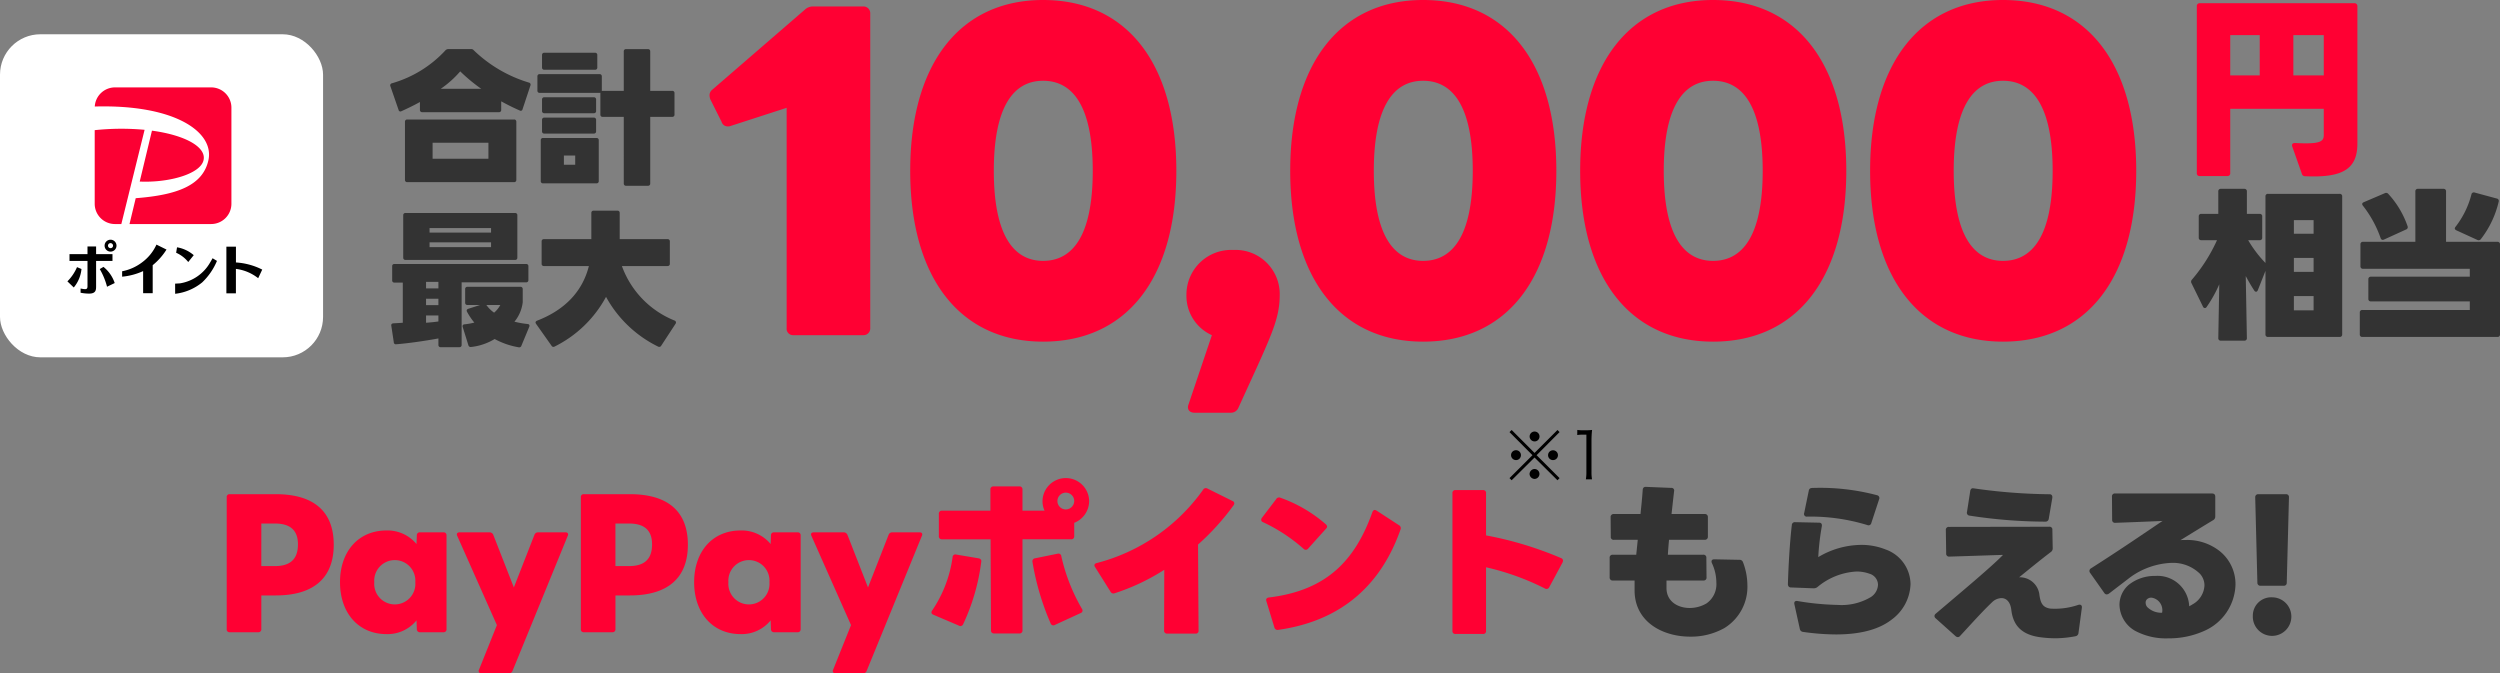 <svg xmlns="http://www.w3.org/2000/svg" width="309.54" height="83.364" viewBox="0 0 309.54 83.364">
  <rect x="0" y="0" width="309.54" height="83.364" fill="#808080" stroke="none"/>
  <g id="_10_000円相当" data-name="10,000円相当" transform="translate(19.5 -29.492)">
    <path id="パス_1309616" data-name="パス 1309616" d="M-168.75,2.1h8.6a.84.84,0,0,0,.9-.9V-37.7a.84.84,0,0,0-.9-.9h-6.15a1.465,1.465,0,0,0-1.05.4l-11.45,9.9a.873.873,0,0,0-.35.7,1.776,1.776,0,0,0,.1.5l1.4,2.8a.773.773,0,0,0,.75.55.741.741,0,0,0,.35-.05l6.95-2.25V1.2A.8.8,0,0,0-168.75,2.1Zm30.9.8c10.4,0,16.5-7.9,16.5-21.15s-6.1-21.15-16.5-21.15c-10.3,0-16.45,7.9-16.45,21.15S-148.15,2.9-137.85,2.9Zm-6.1-21.15c0-8.05,2.5-11.15,6.1-11.15,3.65,0,6.15,3.1,6.15,11.15S-134.2-7.1-137.85-7.1C-141.45-7.1-143.95-10.2-143.95-18.25ZM-119.1,11.7h4.45a1,1,0,0,0,1-.65l2.15-4.7c2.15-4.75,2.95-6.65,2.95-9.25a5.466,5.466,0,0,0-5.75-5.55,5.536,5.536,0,0,0-5.8,5.55,5.333,5.333,0,0,0,3.15,5l-2.9,8.6C-120.05,11.25-119.75,11.7-119.1,11.7Zm28.3-8.8c10.4,0,16.5-7.9,16.5-21.15S-80.4-39.4-90.8-39.4c-10.3,0-16.45,7.9-16.45,21.15S-101.1,2.9-90.8,2.9Zm-6.1-21.15c0-8.05,2.5-11.15,6.1-11.15,3.65,0,6.15,3.1,6.15,11.15S-87.15-7.1-90.8-7.1C-94.4-7.1-96.9-10.2-96.9-18.25Zm42,21.15c10.4,0,16.5-7.9,16.5-21.15S-44.5-39.4-54.9-39.4c-10.3,0-16.45,7.9-16.45,21.15S-65.2,2.9-54.9,2.9ZM-61-18.25c0-8.05,2.5-11.15,6.1-11.15,3.65,0,6.15,3.1,6.15,11.15S-51.25-7.1-54.9-7.1C-58.5-7.1-61-10.2-61-18.25ZM-19,2.9C-8.6,2.9-2.5-5-2.5-18.25S-8.6-39.4-19-39.4c-10.3,0-16.45,7.9-16.45,21.15S-29.3,2.9-19,2.9Zm-6.1-21.15c0-8.05,2.5-11.15,6.1-11.15,3.65,0,6.15,3.1,6.15,11.15S-15.35-7.1-19-7.1C-22.6-7.1-25.1-10.2-25.1-18.25Z" transform="translate(247.5 68.892)" fill="#f03"/>
    <g id="グループ_274774" data-name="グループ 274774" transform="translate(-49.5 83)">
      <path id="パス_1309620" data-name="パス 1309620" d="M58.428,24.882h3.549a.353.353,0,0,0,.378-.378V20.325H64.14c4.725,0,7.182-2.184,7.182-6.279,0-4.116-2.457-6.258-7.182-6.258H58.428a.337.337,0,0,0-.357.378V24.5A.337.337,0,0,0,58.428,24.882Zm5.607-8.19h-1.68V11.421h1.68c1.764,0,2.856.714,2.856,2.583C66.891,15.957,65.8,16.692,64.035,16.692Zm13.818,8.421a4.612,4.612,0,0,0,3.717-1.7l.042,1.092a.364.364,0,0,0,.378.378h2.919a.353.353,0,0,0,.378-.378V12.87a.348.348,0,0,0-.378-.357H81.99a.347.347,0,0,0-.378.357l-.042,1.092a4.658,4.658,0,0,0-3.717-1.68c-3.444,0-5.754,2.562-5.754,6.405S74.409,25.113,77.853,25.113Zm-1.512-6.426a2.548,2.548,0,1,1,5.082,0,2.549,2.549,0,1,1-5.082,0ZM89.592,29.964h3.444a.447.447,0,0,0,.42-.294L100.3,12.933a.649.649,0,0,0,.042-.168c0-.147-.126-.252-.315-.252h-3.4a.468.468,0,0,0-.441.273l-2.562,6.552-2.562-6.552a.509.509,0,0,0-.42-.273H86.9c-.21,0-.336.1-.336.252a.494.494,0,0,0,.042.168L91.524,24,89.3,29.544A.286.286,0,0,0,89.592,29.964Zm12.684-5.082h3.549a.353.353,0,0,0,.378-.378V20.325h1.785c4.725,0,7.182-2.184,7.182-6.279,0-4.116-2.457-6.258-7.182-6.258h-5.712a.337.337,0,0,0-.357.378V24.5A.337.337,0,0,0,102.276,24.882Zm5.607-8.19H106.2V11.421h1.68c1.764,0,2.856.714,2.856,2.583C110.739,15.957,109.647,16.692,107.883,16.692ZM121.7,25.113a4.612,4.612,0,0,0,3.717-1.7l.042,1.092a.364.364,0,0,0,.378.378h2.919a.353.353,0,0,0,.378-.378V12.87a.348.348,0,0,0-.378-.357h-2.919a.347.347,0,0,0-.378.357l-.042,1.092a4.658,4.658,0,0,0-3.717-1.68c-3.444,0-5.754,2.562-5.754,6.405S118.257,25.113,121.7,25.113Zm-1.512-6.426a2.548,2.548,0,1,1,5.082,0,2.549,2.549,0,1,1-5.082,0ZM133.44,29.964h3.444a.447.447,0,0,0,.42-.294l6.846-16.737a.649.649,0,0,0,.042-.168c0-.147-.126-.252-.315-.252h-3.4a.468.468,0,0,0-.441.273l-2.562,6.552-2.562-6.552a.509.509,0,0,0-.42-.273h-3.738c-.21,0-.336.1-.336.252a.494.494,0,0,0,.042.168L135.372,24l-2.226,5.544A.286.286,0,0,0,133.44,29.964ZM156.6,24.63V13.374h6.006a.355.355,0,0,0,.4-.4V11.337a2.914,2.914,0,0,0,1.848-2.709,2.888,2.888,0,0,0-5.775,0,2.844,2.844,0,0,0,.252,1.2H156.6v-2.6a.355.355,0,0,0-.4-.4h-3.171a.355.355,0,0,0-.4.4v2.6h-5.985a.365.365,0,0,0-.4.4v2.751a.365.365,0,0,0,.4.4h6.006L152.7,24.63a.355.355,0,0,0,.4.4H156.2A.355.355,0,0,0,156.6,24.63Zm5.376-14.952a1.04,1.04,0,1,1,1.029-1.05A1.053,1.053,0,0,1,161.979,9.678Zm-1.365,14.3,3.192-1.47a.329.329,0,0,0,.231-.294.4.4,0,0,0-.084-.252,22.846,22.846,0,0,1-2.541-6.489.356.356,0,0,0-.462-.315l-2.772.567a.369.369,0,0,0-.336.462,32.186,32.186,0,0,0,2.247,7.6A.356.356,0,0,0,160.614,23.979Zm-15.036-1.26,3.15,1.344a.363.363,0,0,0,.525-.168,25.737,25.737,0,0,0,2.247-7.749c.042-.231-.1-.378-.357-.42l-2.751-.462a.339.339,0,0,0-.441.315,15.537,15.537,0,0,1-2.52,6.594.436.436,0,0,0-.1.252C145.326,22.551,145.41,22.656,145.578,22.719Zm22.449-2.667a26.42,26.42,0,0,0,6.132-2.9l-.021,7.5a.355.355,0,0,0,.4.4H178a.347.347,0,0,0,.4-.4l-.063-10.626a30.334,30.334,0,0,0,4.389-4.851.436.436,0,0,0,.1-.252.329.329,0,0,0-.231-.294l-3.087-1.533a.388.388,0,0,0-.546.147A23.344,23.344,0,0,1,165.8,16.314c-.189.042-.294.147-.294.273a.391.391,0,0,0,.084.231l1.911,3.045A.41.41,0,0,0,168.027,20.052Zm23.373-5.5a.452.452,0,0,0,.273.126.367.367,0,0,0,.294-.147l2.226-2.478a.363.363,0,0,0,.126-.252.431.431,0,0,0-.168-.294,17.383,17.383,0,0,0-5.607-3.276.408.408,0,0,0-.525.168l-1.764,2.31a.582.582,0,0,0-.1.252.329.329,0,0,0,.231.294A20.815,20.815,0,0,1,191.4,14.55Zm-3.129,10.038c8.295-1.176,12.894-6.027,15.141-12.432a.41.41,0,0,0-.189-.525l-2.772-1.806a.517.517,0,0,0-.231-.084c-.126,0-.231.105-.294.273-2.121,5.943-5.628,9.7-12.81,10.563-.294.042-.4.21-.315.462l.987,3.234A.406.406,0,0,0,188.271,24.588Zm33.012-5.124a.375.375,0,0,0,.546-.168l1.638-3.045a.547.547,0,0,0,.063-.231.334.334,0,0,0-.231-.315,44.156,44.156,0,0,0-9.3-2.814V7.683a.347.347,0,0,0-.4-.4h-3.36a.347.347,0,0,0-.4.4v17.01a.347.347,0,0,0,.4.4h3.36a.347.347,0,0,0,.4-.4V16.839A31.7,31.7,0,0,1,221.283,19.464Z" transform="translate(0 -0.109)" fill="#f03"/>
      <path id="パス_1309619" data-name="パス 1309619" d="M113.521,24.357a5.994,5.994,0,0,0,2.835-5.313,8.078,8.078,0,0,0-.546-2.835.438.438,0,0,0-.462-.294l-3.087-.063c-.315,0-.42.189-.294.483a5.724,5.724,0,0,1,.546,2.394,2.9,2.9,0,0,1-1.218,2.583,4.131,4.131,0,0,1-2.079.567c-1.512,0-2.877-.84-2.877-2.457v-.945h4.578a.349.349,0,0,0,.378-.4l-.021-2.394a.355.355,0,0,0-.4-.4h-4.368c.042-.609.084-1.218.147-1.848h4.41a.365.365,0,0,0,.4-.4V10.644a.365.365,0,0,0-.4-.4h-4.1c.105-.945.21-1.89.315-2.814a.328.328,0,0,0-.357-.42l-3.108-.126c-.252-.021-.4.1-.42.378-.063.945-.168,1.953-.273,2.982h-3.3a.365.365,0,0,0-.4.4l.021,2.394a.347.347,0,0,0,.4.4h2.94c-.063.63-.126,1.239-.189,1.848H99.7a.355.355,0,0,0-.4.4v2.394a.365.365,0,0,0,.4.4h2.688V19.8c.063,3.822,3.486,5.628,6.888,5.628A8.433,8.433,0,0,0,113.521,24.357ZM131.2,11.61a.352.352,0,0,0,.5-.252l.966-2.94a.358.358,0,0,0-.252-.5,27.442,27.442,0,0,0-8-.9c-.273,0-.42.1-.462.357l-.567,2.751a.329.329,0,0,0,.357.441A23.968,23.968,0,0,1,131.2,11.61Zm-7.959,13.23a29.571,29.571,0,0,0,4.074.315c2.625,0,5.124-.462,6.888-1.827a5.679,5.679,0,0,0,2.352-4.41,4.615,4.615,0,0,0-3.087-4.284,7.994,7.994,0,0,0-3.024-.567,10.513,10.513,0,0,0-5.313,1.512,30.55,30.55,0,0,1,.441-3.822c.042-.273-.063-.441-.357-.441l-2.94-.063a.375.375,0,0,0-.42.378c-.252,2.121-.42,5.1-.483,7.287,0,.252.126.42.378.42l2.793.105a.733.733,0,0,0,.5-.168,8.178,8.178,0,0,1,4.851-1.911,4.671,4.671,0,0,1,1.575.273A1.447,1.447,0,0,1,132.527,19a1.916,1.916,0,0,1-.861,1.512,7.081,7.081,0,0,1-4.137.987,33.059,33.059,0,0,1-4.977-.483c-.294-.042-.441.105-.378.4l.672,3.045A.446.446,0,0,0,123.244,24.84Zm30.009-13.65a.4.4,0,0,0,.42-.357l.441-2.6v-.1a.316.316,0,0,0-.357-.336,69.78,69.78,0,0,1-9.408-.735c-.21-.042-.357.084-.4.336l-.4,2.583a.356.356,0,0,0,.315.462A62.492,62.492,0,0,0,153.254,11.19ZM139.667,23.16l2.457,2.2a.452.452,0,0,0,.273.126.367.367,0,0,0,.294-.147c1.47-1.575,2.625-2.9,4.011-4.221a1.734,1.734,0,0,1,1.113-.462c.567,0,1.092.42,1.218,1.449.231,2.037,1.386,3.108,3.612,3.4a14.858,14.858,0,0,0,1.785.126,13.525,13.525,0,0,0,2.541-.252.446.446,0,0,0,.378-.4l.42-3.129v-.084a.266.266,0,0,0-.294-.294.41.41,0,0,0-.147.021,8.93,8.93,0,0,1-3.465.462c-.987-.147-1.2-.735-1.344-1.638A2.441,2.441,0,0,0,150,18.078c1.323-1.071,2.814-2.289,3.927-3.129a.544.544,0,0,0,.231-.483l-.042-2.247a.347.347,0,0,0-.4-.4l-12.39.021a.355.355,0,0,0-.4.4l.042,2.877a.355.355,0,0,0,.4.4c2.226-.063,4.41-.147,6.636-.21-1.323,1.386-5.124,4.557-8.337,7.287a.359.359,0,0,0-.147.273A.367.367,0,0,0,139.667,23.16Zm21.462-3.066c1.008-.777,1.869-1.428,2.6-1.995a9.309,9.309,0,0,1,5.145-1.806,4.776,4.776,0,0,1,3.507,1.344,2.143,2.143,0,0,1,.567,1.449,2.831,2.831,0,0,1-1.491,2.352c-.126.084-.252.147-.4.231a3.924,3.924,0,0,0-4.221-3.759,5.141,5.141,0,0,0-3.276,1.113,3.261,3.261,0,0,0-1.134,2.457,3.8,3.8,0,0,0,1.911,3.213,8.067,8.067,0,0,0,4.116.945,10.623,10.623,0,0,0,4.473-.924,6.445,6.445,0,0,0,3.864-5.733,5.241,5.241,0,0,0-1.974-4.158,6.5,6.5,0,0,0-4.1-1.365c-.252,0-.483,0-.735.021,1.344-.819,2.688-1.659,4.053-2.478a.5.5,0,0,0,.252-.462V8.1c0-.273-.147-.4-.42-.4h-11.97a.355.355,0,0,0-.4.4l.021,2.856a.349.349,0,0,0,.4.378c1.785-.063,3.906-.147,5.838-.231-2.31,1.554-4.893,3.339-8.841,5.859a.382.382,0,0,0-.21.336.391.391,0,0,0,.084.231l1.764,2.5a.339.339,0,0,0,.294.168A.494.494,0,0,0,161.128,20.094Zm6.573,2.373a2.453,2.453,0,0,1-1.827-.693.814.814,0,0,1-.21-.546.568.568,0,0,1,.231-.483.817.817,0,0,1,.483-.147A1.563,1.563,0,0,1,167.7,22.467Zm12.18-3.339h2.877a.353.353,0,0,0,.378-.378l.273-10.584a.347.347,0,0,0-.357-.378h-3.444a.364.364,0,0,0-.378.378L179.5,18.75A.364.364,0,0,0,179.882,19.128Zm-.945,3.7a2.386,2.386,0,1,0,2.394-2.268A2.268,2.268,0,0,0,178.936,22.824Z" transform="translate(130 -0.109)" fill="#333"/>
    </g>
    <path id="パス_1309615" data-name="パス 1309615" d="M-.522-11.178a16.8,16.8,0,0,1-6.822-4,.383.383,0,0,0-.342-.144h-2.808a.48.48,0,0,0-.36.162,14.4,14.4,0,0,1-6.606,4.068.264.264,0,0,0-.2.378l1.008,2.916a.233.233,0,0,0,.36.162c.72-.324,1.512-.7,2.286-1.134v.972a.265.265,0,0,0,.288.288H-4.23a.265.265,0,0,0,.288-.288V-8.856c.774.432,1.548.81,2.286,1.134a.233.233,0,0,0,.36-.162l.972-2.934A.262.262,0,0,0-.522-11.178Zm-5.886.774H-11.43a12.587,12.587,0,0,0,2.412-2.16A21.352,21.352,0,0,0-6.408-10.4Zm4.05,3.8H-15.57a.265.265,0,0,0-.288.288V.864a.265.265,0,0,0,.288.288H-2.358A.265.265,0,0,0-2.07.864V-6.318A.265.265,0,0,0-2.358-6.606Zm-10.08,2.88h6.912v1.98h-6.912Zm26.946,5.04V-6.93h2.718a.265.265,0,0,0,.288-.288V-9.864a.265.265,0,0,0-.288-.288H14.508V-15.03a.265.265,0,0,0-.288-.288h-2.7a.265.265,0,0,0-.288.288v4.878H8.622a.228.228,0,0,0-.108.018v-1.8a.265.265,0,0,0-.288-.288H.828a.265.265,0,0,0-.288.288v1.746A.265.265,0,0,0,.828-9.9h7.4a.228.228,0,0,0,.108-.018v2.7a.265.265,0,0,0,.288.288h2.61V1.314a.265.265,0,0,0,.288.288h2.7A.265.265,0,0,0,14.508,1.314ZM1.4-12.762H7.668a.265.265,0,0,0,.288-.288v-1.53a.265.265,0,0,0-.288-.288H1.4a.265.265,0,0,0-.288.288v1.53A.265.265,0,0,0,1.4-12.762Zm0,5.382h6.12a.265.265,0,0,0,.288-.288v-1.4a.265.265,0,0,0-.288-.288H1.4a.265.265,0,0,0-.288.288v1.4A.265.265,0,0,0,1.4-7.38Zm0,2.52h6.12a.265.265,0,0,0,.288-.288v-1.4a.265.265,0,0,0-.288-.288H1.4a.265.265,0,0,0-.288.288v1.4A.265.265,0,0,0,1.4-4.86ZM1.242,1.3H7.848a.265.265,0,0,0,.288-.288v-5.04a.265.265,0,0,0-.288-.288H1.242a.265.265,0,0,0-.288.288v5.04A.265.265,0,0,0,1.242,1.3Zm3.978-2.3h-1.4V-2.142h1.4ZM-15.786,10.784H-2.232a.265.265,0,0,0,.288-.288V5.258a.265.265,0,0,0-.288-.288H-15.786a.265.265,0,0,0-.288.288V10.5A.265.265,0,0,0-15.786,10.784Zm2.97-3.942H-5.2V7.4h-7.614ZM-5.2,9.2h-7.614V8.606H-5.2ZM-16.938,21.224c1.458-.108,3.672-.432,5.22-.72V21.3a.265.265,0,0,0,.288.288h2.3a.265.265,0,0,0,.288-.288v-7.74H-.864a.265.265,0,0,0,.288-.288V11.576a.257.257,0,0,0-.288-.288h-16.29a.257.257,0,0,0-.288.288V13.3a.257.257,0,0,0,.288.288h1.026V18.56c-.432.036-.846.054-1.152.072-.2.018-.306.108-.27.306l.306,2.034A.253.253,0,0,0-16.938,21.224Zm5.22-6.912h-1.53V13.5h1.53ZM-1.44,21.4l.972-2.34c.072-.2,0-.324-.216-.342a11.4,11.4,0,0,1-1.62-.288,4.6,4.6,0,0,0,1.026-2.412V14.4a.265.265,0,0,0-.288-.288H-8.118a.265.265,0,0,0-.288.288v1.674a.265.265,0,0,0,.288.288h1.566l-1.458.468q-.3.108-.162.378a8.239,8.239,0,0,0,.9,1.332,7.76,7.76,0,0,1-1.206.216c-.2.018-.288.144-.234.324l.7,2.25a.294.294,0,0,0,.324.234,7.106,7.106,0,0,0,2.934-.99A9.539,9.539,0,0,0-1.782,21.6.281.281,0,0,0-1.44,21.4Zm-10.278-5.022h-1.53V15.59h1.53Zm5.94-.018H-4.05a3.34,3.34,0,0,1-.774.954A4,4,0,0,1-5.778,16.364Zm-7.47,2.2v-.9h1.53V18.4C-12.168,18.47-12.708,18.524-13.248,18.56ZM16.65,8.21H10.728V4.97a.265.265,0,0,0-.288-.288H7.506a.265.265,0,0,0-.288.288V8.21H1.35a.265.265,0,0,0-.288.288v2.754a.265.265,0,0,0,.288.288H6.912C6.12,14.708,3.906,16.994.486,18.308c-.108.054-.18.126-.18.216a.38.38,0,0,0,.072.18l1.908,2.7a.269.269,0,0,0,.378.108,14.608,14.608,0,0,0,6.372-6.156,14.743,14.743,0,0,0,6.444,6.156.285.285,0,0,0,.4-.126l1.764-2.7a.256.256,0,0,0-.126-.4A11.476,11.476,0,0,1,11,11.54H16.65a.265.265,0,0,0,.288-.288V8.5A.265.265,0,0,0,16.65,8.21Z" transform="translate(46.5 50.892)" fill="#333"/>
    <g id="logo" transform="translate(-19.5 33.843)">
      <rect id="長方形_88172" data-name="長方形 88172" width="40" height="40" rx="5" transform="translate(0 -0.108)" fill="#fff"/>
      <g id="パス_916344" data-name="パス 916344" transform="translate(40.342 96.69)">
        <path d="M-18.66-65.921l.6-.036a5.253,5.253,0,0,0,3.745-2.6c.043-.066.294-.51.294-.51l.542.329a7.845,7.845,0,0,1-1.823,2.656,6.42,6.42,0,0,1-3.354,1.417Zm-11.616,1.143-.066-.016-.023-.006v-.508l.034,0c.065.007.207.033.237.039a2.006,2.006,0,0,0,.286.027c.155,0,.3-.027.3-.35v-3.137h-2.229v-.843h2.228v-.95h1.066v.95h2.028v.843h-2.028v3.1c0,.462,0,.941-.872.941A5.467,5.467,0,0,1-30.277-64.779Zm17.964.054V-70.5h1.184v1.956a8.3,8.3,0,0,1,3.226.869l.028.014-.5,1.065-.03-.021a5.553,5.553,0,0,0-2.729-1.131v3.024Zm-10.308-.014v-2.737a8.063,8.063,0,0,1-2.6.692c0-.309,0-.579,0-.671a5.937,5.937,0,0,0,2.5-1.127,5.566,5.566,0,0,0,1.75-2.174l1.244.614a7.864,7.864,0,0,1-1.71,1.934v3.469ZM-32-66.207l.033-.026a5.631,5.631,0,0,0,1.15-1.708l.01-.024.556.232-.006.034a4.2,4.2,0,0,1-.931,2.229l-.02.023Zm4.9.626a8.554,8.554,0,0,0-.878-2.124l-.013-.021.46-.272.024.021a4.294,4.294,0,0,1,1.357,1.951l.009.031-.954.459Zm8.568-4.164c.043-.27.083-.51.11-.675a4.237,4.237,0,0,1,2.068.973l-.681.85A3.94,3.94,0,0,0-18.531-69.745Zm-8.86-.879a.738.738,0,0,1,.737-.737.738.738,0,0,1,.737.737.738.738,0,0,1-.737.737A.738.738,0,0,1-27.391-70.624Zm.421,0a.313.313,0,0,0,.316.309.305.305,0,0,0,.309-.309.317.317,0,0,0-.309-.316A.317.317,0,0,0-26.97-70.624Z" stroke="none"/>
        <path d="M -18.66 -64.662 L -18.66 -65.921 L -18.064 -65.958 C -16.527 -66.182 -15.301 -67.031 -14.318 -68.554 C -14.275 -68.62 -14.025 -69.064 -14.025 -69.064 L -13.483 -68.735 C -13.483 -68.735 -14.195 -66.991 -15.306 -66.079 C -16.884 -64.772 -18.66 -64.662 -18.66 -64.662 Z M -29.32 -64.682 C -29.663 -64.682 -30.05 -64.734 -30.277 -64.779 C -30.3 -64.784 -30.321 -64.789 -30.343 -64.795 L -30.366 -64.801 L -30.366 -65.309 L -30.332 -65.305 C -30.267 -65.299 -30.125 -65.272 -30.095 -65.266 C -30.016 -65.253 -29.897 -65.239 -29.809 -65.239 C -29.654 -65.239 -29.514 -65.266 -29.514 -65.589 L -29.514 -68.726 L -31.742 -68.726 L -31.742 -69.569 L -29.514 -69.569 L -29.514 -70.52 L -28.448 -70.52 L -28.448 -69.569 L -26.42 -69.569 L -26.42 -68.726 L -28.448 -68.726 L -28.448 -65.623 C -28.448 -65.161 -28.448 -64.682 -29.32 -64.682 Z M -11.129 -64.725 L -12.313 -64.725 L -12.313 -70.501 L -11.129 -70.501 L -11.129 -68.545 C -9.491 -68.512 -7.919 -67.684 -7.903 -67.676 L -7.875 -67.663 L -8.37 -66.597 L -8.4 -66.618 C -9.381 -67.319 -10.33 -67.695 -11.129 -67.75 L -11.129 -64.725 Z M -21.436 -64.739 L -22.621 -64.739 L -22.621 -67.476 C -23.559 -67.046 -24.448 -66.86 -25.221 -66.784 C -25.221 -67.094 -25.222 -67.363 -25.222 -67.455 C -24.958 -67.496 -23.898 -67.708 -22.72 -68.582 C -21.458 -69.518 -20.97 -70.756 -20.97 -70.756 L -19.726 -70.142 C -19.726 -70.142 -20.413 -68.993 -21.436 -68.208 L -21.436 -64.739 Z M -31.209 -65.447 L -32.001 -66.207 L -31.968 -66.233 C -31.353 -66.731 -30.823 -67.929 -30.818 -67.941 L -30.808 -67.965 L -30.252 -67.734 L -30.258 -67.699 C -30.51 -66.146 -31.182 -65.478 -31.189 -65.47 L -31.209 -65.447 Z M -27.093 -65.536 L -27.099 -65.581 C -27.272 -66.49 -27.97 -67.694 -27.977 -67.705 L -27.99 -67.726 L -27.53 -67.999 L -27.505 -67.977 C -26.403 -67.018 -26.151 -66.037 -26.148 -66.026 L -26.139 -65.995 L -27.093 -65.536 Z M -17.034 -68.597 C -17.386 -69.107 -17.979 -69.467 -18.531 -69.745 C -18.488 -70.015 -18.448 -70.255 -18.421 -70.42 C -17.684 -70.29 -16.823 -69.915 -16.353 -69.447 C -16.577 -69.168 -16.809 -68.877 -17.034 -68.597 Z M -26.653 -69.887 C -27.06 -69.887 -27.391 -70.218 -27.391 -70.624 C -27.391 -71.031 -27.06 -71.362 -26.653 -71.362 C -26.247 -71.362 -25.917 -71.031 -25.917 -70.624 C -25.917 -70.218 -26.247 -69.887 -26.653 -69.887 Z M -26.653 -70.941 C -26.827 -70.941 -26.97 -70.799 -26.97 -70.624 C -26.97 -70.454 -26.827 -70.315 -26.653 -70.315 C -26.48 -70.315 -26.345 -70.451 -26.345 -70.624 C -26.345 -70.795 -26.486 -70.941 -26.653 -70.941 Z" stroke="none" fill="rgba(0,0,0,0)"/>
      </g>
      <g id="パス_49" data-name="パス 49" transform="translate(43.726 77.829)" fill="#fb0033">
        <path d="M-27.691-54.44l.769-3.2c5.144-.392,8.31-1.587,9-4.7.762-3.461-4.092-6.932-14.069-6.651a2.509,2.509,0,0,1,2.5-2.368h11.918a2.509,2.509,0,0,1,2.5,2.5v11.918a2.509,2.509,0,0,1-2.5,2.5Zm-1.809,0a2.509,2.509,0,0,1-2.5-2.5v-9.124a31.544,31.544,0,0,1,6.177-.044l-2.881,11.67Zm3.073-5.262,1.515-6.3c4.174.564,6.779,2.06,6.383,3.676S-22.4-59.684-25.7-59.684C-25.941-59.684-26.185-59.69-26.426-59.7Z" stroke="none"/>
        <path d="M -17.581 -55.44 C -16.753 -55.44 -16.079 -56.113 -16.079 -56.942 L -16.079 -68.859 C -16.079 -69.688 -16.753 -70.362 -17.581 -70.362 L -29.499 -70.362 C -29.866 -70.362 -30.204 -70.229 -30.466 -70.008 C -24.516 -69.944 -19.962 -68.472 -17.934 -65.949 C -16.996 -64.782 -16.655 -63.461 -16.949 -62.128 C -17.345 -60.327 -18.478 -58.961 -20.315 -58.071 C -21.734 -57.382 -23.59 -56.944 -26.118 -56.705 L -26.422 -55.44 L -17.581 -55.44 M -29.489 -55.44 L -27.079 -65.201 C -28.336 -65.267 -29.659 -65.25 -31.001 -65.15 L -31.001 -56.942 C -31.001 -56.113 -30.327 -55.44 -29.499 -55.44 L -29.489 -55.44 M -25.159 -60.694 C -23.789 -60.742 -22.425 -60.973 -21.349 -61.344 C -20.179 -61.747 -19.577 -62.248 -19.499 -62.566 C -19.486 -62.621 -19.458 -62.736 -19.603 -62.95 C -20.019 -63.56 -21.452 -64.393 -24.154 -64.874 L -25.159 -60.694 M -17.581 -54.44 L -27.691 -54.44 L -26.921 -57.64 C -21.777 -58.032 -18.611 -59.227 -17.925 -62.343 C -17.163 -65.804 -22.017 -69.275 -31.995 -68.994 C -31.924 -70.307 -30.83 -71.362 -29.499 -71.362 L -17.581 -71.362 C -16.205 -71.362 -15.079 -70.236 -15.079 -68.859 L -15.079 -56.942 C -15.079 -55.565 -16.205 -54.44 -17.581 -54.44 Z M -28.706 -54.44 L -29.499 -54.44 C -30.876 -54.44 -32.001 -55.566 -32.001 -56.942 L -32.001 -66.066 C -29.756 -66.293 -27.662 -66.288 -25.825 -66.109 L -28.706 -54.44 Z M -25.696 -59.684 C -25.939 -59.684 -26.185 -59.69 -26.426 -59.701 L -24.911 -66.004 C -20.737 -65.44 -18.132 -63.944 -18.528 -62.328 C -18.925 -60.708 -22.396 -59.684 -25.696 -59.684 Z" stroke="none" fill="rgba(0,0,0,0)"/>
      </g>
    </g>
    <path id="パス_1235951" data-name="パス 1235951" d="M192.307,21.09h19.138a.344.344,0,0,1,.372.376v17c0,3.174-1.837,4.255-6.465,4.045a.4.4,0,0,1-.418-.329l-1.186-3.362a.3.3,0,0,1-.023-.141c0-.235.186-.282.372-.282,3.093.165,3.558-.165,3.558-.988V34.164h-11.58v7.948a.333.333,0,0,1-.372.375h-3.395a.333.333,0,0,1-.372-.375V21.466a.344.344,0,0,1,.372-.376m7.418,3.95h-3.651v4.985h3.651Zm7.93,0h-3.767v4.985h3.767Z" transform="translate(60.565 8.802)" fill="#f03"/>
    <path id="パス_1309617" data-name="パス 1309617" d="M9.82,1.32h8.86A.294.294,0,0,0,19,1V-16.08a.294.294,0,0,0-.32-.32H9.82a.294.294,0,0,0-.32.32v8.24a14.672,14.672,0,0,1-2.14-2.82H8.78a.294.294,0,0,0,.32-.32V-13.6a.294.294,0,0,0-.32-.32H7.2V-16.7a.294.294,0,0,0-.32-.32H3.98a.294.294,0,0,0-.32.32v2.78H1.56a.294.294,0,0,0-.32.32v2.62a.294.294,0,0,0,.32.32H3.5A20.392,20.392,0,0,1,.4-5.78a.365.365,0,0,0-.06.44l1.42,2.9A.27.27,0,0,0,2-2.26a.254.254,0,0,0,.22-.14A15.772,15.772,0,0,0,3.78-5.2L3.66,1.46a.294.294,0,0,0,.32.32h2.9a.294.294,0,0,0,.32-.32L7.06-6.22c.34.64.7,1.26,1.06,1.8a.254.254,0,0,0,.22.14c.08,0,.16-.06.22-.2L9.5-6.86V1A.294.294,0,0,0,9.82,1.32Zm5.64-12.78H13.02v-1.68h2.44Zm0,4.72H13.02V-8.46h2.44Zm0,4.76H13.02V-3.74h2.44ZM31.54-17.02H28.38a.294.294,0,0,0-.32.32v6.24H21.58a.294.294,0,0,0-.32.32v2.7a.294.294,0,0,0,.32.32H34.8v.98H22.56a.294.294,0,0,0-.32.32V-3.4a.294.294,0,0,0,.32.32H34.8v1.06H21.5a.294.294,0,0,0-.32.32V1a.294.294,0,0,0,.32.32H38.22A.294.294,0,0,0,38.54,1V-10.14a.294.294,0,0,0-.32-.32H31.86V-16.7A.294.294,0,0,0,31.54-17.02Zm3.46.7a10.968,10.968,0,0,1-1.98,4.02.359.359,0,0,0-.08.18c0,.1.08.18.2.24l2.58,1.18a.336.336,0,0,0,.44-.08,12.013,12.013,0,0,0,2.22-4.66.3.3,0,0,0-.24-.38l-2.74-.74A.3.3,0,0,0,35-16.32Zm-7.9,3.94a11.307,11.307,0,0,0-2.38-4,.35.35,0,0,0-.44-.1l-2.62,1.12c-.12.06-.18.12-.18.22a.287.287,0,0,0,.08.2,13.967,13.967,0,0,1,2.2,4.02c.08.2.22.28.42.18l2.72-1.24A.305.305,0,0,0,27.1-12.38Z" transform="translate(251.5 69.892)" fill="#333"/>
    <path id="パス_1309618" data-name="パス 1309618" d="M4-3.32,1.168-6.16.9-5.9,3.744-3.04.9-.2l.264.264L4-2.752,6.84.064,7.1-.2,4.256-3.04,7.1-5.9,6.84-6.16Zm.008-2.648a.615.615,0,0,0-.616.608.621.621,0,0,0,.616.616.609.609,0,0,0,.608-.616A.608.608,0,0,0,4.008-5.968Zm-2.3,2.312a.609.609,0,0,0-.616.608.621.621,0,0,0,.616.616.609.609,0,0,0,.608-.616A.608.608,0,0,0,1.712-3.656Zm4.576.008a.608.608,0,0,0-.608.608.608.608,0,0,0,.608.608A.608.608,0,0,0,6.9-3.04.608.608,0,0,0,6.288-3.648ZM4-1.328l-.016.008c-.008,0-.008,0-.016-.008H3.944a.645.645,0,0,0-.56.616A.644.644,0,0,0,4-.1a.62.62,0,0,0,.608-.616A.609.609,0,0,0,4-1.328ZM9.288-5.536a4.836,4.836,0,0,1,.7-.048h.432V-.952a5.047,5.047,0,0,1-.064.9h.76a5.1,5.1,0,0,1-.064-.9V-4.84a13.126,13.126,0,0,1,.072-1.328,4.555,4.555,0,0,1-.664.04h-.5a3.874,3.874,0,0,1-.664-.04Z" transform="translate(166.5 88.892)"/>
  </g>
</svg>

